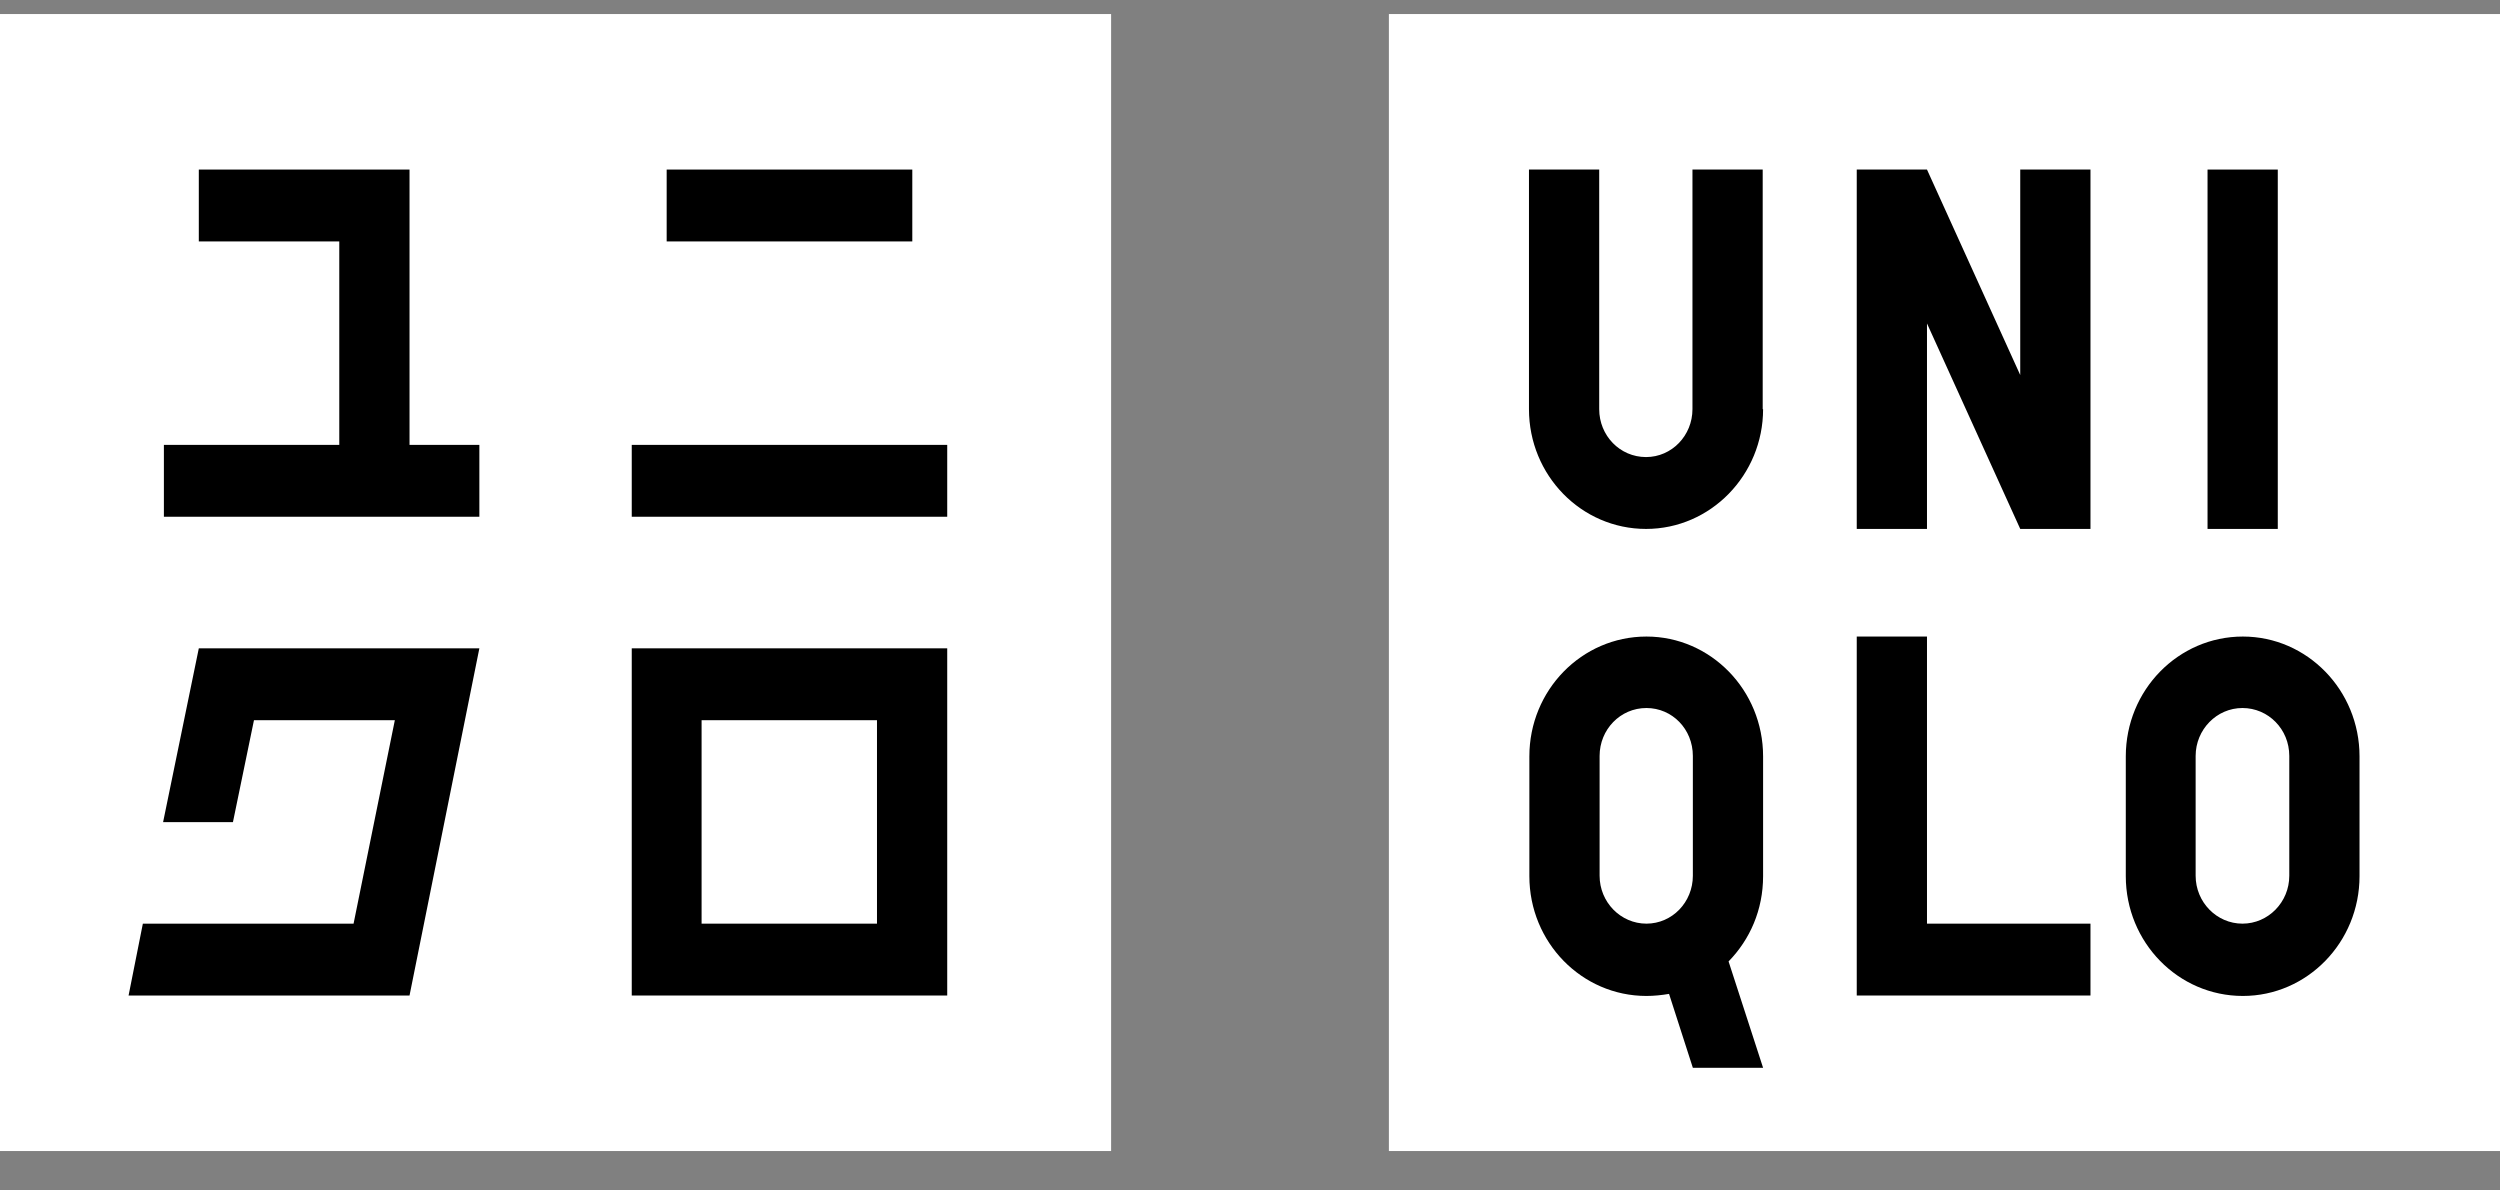 <svg width="63" height="30" viewBox="0 0 63 30" fill="none" xmlns="http://www.w3.org/2000/svg">
<rect x="0" y="0" width="63" height="30" fill="#808080" stroke="none"/>
<path d="M63 0.354H35V29.006H63V0.354Z" fill="white"/>
<path d="M28 0.354H0V29.006H28V0.354Z" fill="white"/>
<path d="M57.4 4.273H55.63V13.329H57.4V4.273Z" fill="black"/>
<path d="M44.43 10.311C44.43 11.968 43.11 13.329 41.48 13.329C39.85 13.329 38.53 11.979 38.53 10.311V4.273H40.3V10.311C40.3 10.976 40.82 11.518 41.48 11.518C42.13 11.518 42.65 10.976 42.65 10.311V4.273H44.42V10.311H44.43Z" fill="black"/>
<path d="M52.68 25.087H46.79V16.041H48.56V23.276H52.68V25.087Z" fill="black"/>
<path d="M52.68 13.329H50.91L48.56 8.151V13.329H46.79V4.273H48.56L50.91 9.451V4.273H52.68V13.329Z" fill="black"/>
<path d="M41.49 16.041C39.86 16.041 38.54 17.392 38.54 19.06V22.079C38.54 23.747 39.86 25.098 41.49 25.098C41.68 25.098 41.88 25.077 42.06 25.046L42.66 26.909H44.43L43.56 24.228C44.1 23.675 44.43 22.928 44.43 22.079V19.06C44.43 17.392 43.11 16.041 41.49 16.041ZM42.66 22.069C42.66 22.734 42.14 23.276 41.49 23.276C40.84 23.276 40.31 22.734 40.31 22.069V19.05C40.31 18.385 40.83 17.842 41.49 17.842C42.14 17.842 42.66 18.374 42.66 19.05V22.069Z" fill="black"/>
<path d="M56.52 16.041C54.89 16.041 53.57 17.392 53.57 19.06V22.079C53.57 23.747 54.89 25.098 56.52 25.098C58.14 25.098 59.46 23.747 59.46 22.079V19.06C59.46 17.392 58.14 16.041 56.52 16.041ZM57.69 22.069C57.69 22.734 57.16 23.276 56.51 23.276C55.86 23.276 55.33 22.734 55.33 22.069V19.05C55.33 18.385 55.86 17.842 56.51 17.842C57.16 17.842 57.69 18.374 57.69 19.05V22.069Z" fill="black"/>
<path d="M23.87 11.211H15.92V13.022H23.87V11.211Z" fill="black"/>
<path d="M22.99 4.273H16.8V6.084H22.99V4.273Z" fill="black"/>
<path d="M10.32 4.273H5.01V6.084H8.55V11.211H4.13V13.022H12.08V11.211H10.32V4.273Z" fill="black"/>
<path d="M15.92 16.338V25.087H23.87V16.338H15.92ZM22.1 23.276H17.68V18.149H22.1V23.276Z" fill="black"/>
<path d="M5.01 16.338L4.11 20.718H5.87L6.4 18.149H9.95L8.91 23.276H3.6L3.24 25.087H10.32L12.08 16.338H5.01Z" fill="black"/>
</svg>
